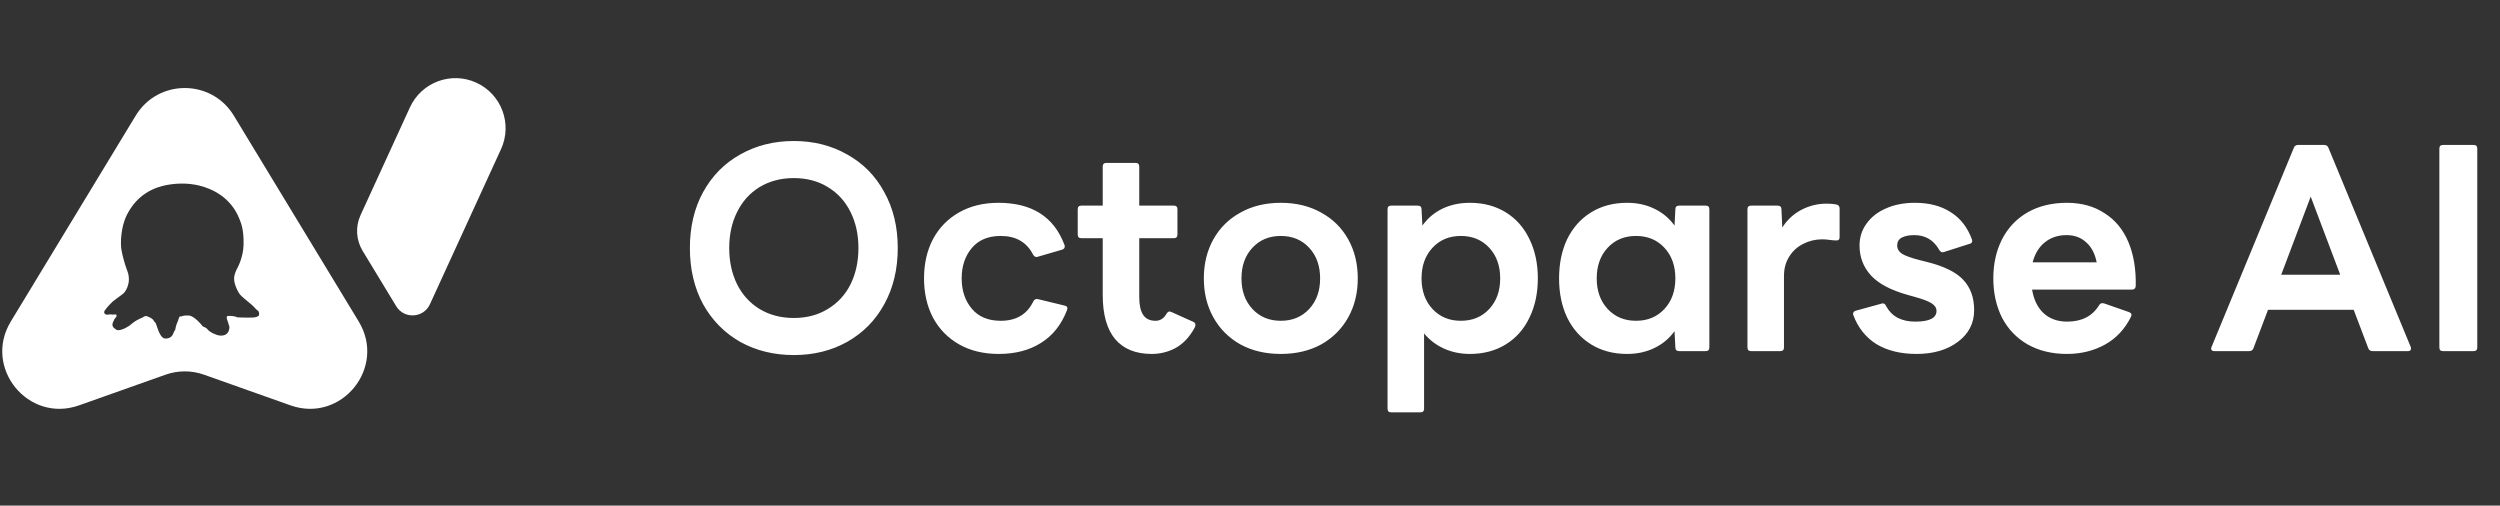 <svg width="178" height="36" viewBox="0 0 178 36" fill="none" xmlns="http://www.w3.org/2000/svg">
<rect x="0" y="0" width="178" height="36" fill="#333333" stroke="none"/>
<g id="octoparse-logo">
<g id="Frame 34501">
<path id="Subtract" fill-rule="evenodd" clip-rule="evenodd" d="M16.649 8.234L25.541 22.891C27.534 26.176 24.303 30.146 20.682 28.861L14.521 26.676C13.638 26.363 12.673 26.363 11.79 26.676L5.629 28.861C2.007 30.146 -1.224 26.176 0.769 22.891L9.662 8.234C11.253 5.612 15.058 5.612 16.649 8.234ZM12.962 13.07C12.573 13.07 12.195 13.11 11.846 13.178C10.279 13.482 9.476 14.442 9.057 15.251C8.583 16.164 8.569 17.358 8.646 17.782C8.795 18.612 9.066 19.289 9.066 19.289C9.409 20.201 8.849 20.83 8.849 20.83C8.832 20.872 8.585 21.051 8.366 21.21C8.222 21.314 8.091 21.409 8.043 21.452C7.924 21.559 7.649 21.834 7.447 22.122C7.358 22.29 7.482 22.406 7.641 22.406C7.664 22.406 7.687 22.403 7.711 22.398C7.853 22.369 8.073 22.401 8.073 22.401C8.129 22.382 8.387 22.374 8.269 22.465C8.396 22.465 8.167 22.691 8.167 22.691L8.073 22.879C7.907 23.207 8.079 23.329 8.21 23.423C8.232 23.438 8.252 23.453 8.269 23.467C8.305 23.497 8.358 23.51 8.42 23.51C8.56 23.51 8.752 23.445 8.935 23.353C9.165 23.236 9.233 23.18 9.394 23.044C9.419 23.023 9.446 23.001 9.476 22.976C9.703 22.788 10.182 22.59 10.182 22.59C10.266 22.52 10.341 22.502 10.395 22.502C10.453 22.502 10.488 22.522 10.488 22.522C10.816 22.636 10.917 22.785 10.917 22.785C10.981 22.907 11.012 22.929 11.037 22.947C11.072 22.974 11.095 22.99 11.187 23.288C11.319 23.717 11.525 24.092 11.736 24.103C11.756 24.104 11.776 24.105 11.794 24.105C12.03 24.105 12.15 24.021 12.252 23.902C12.294 23.852 12.322 23.781 12.35 23.711C12.382 23.628 12.414 23.547 12.467 23.51C12.54 23.084 12.659 22.879 12.659 22.879C12.77 22.504 12.806 22.513 12.861 22.527C12.884 22.533 12.909 22.539 12.944 22.522C13.066 22.462 13.19 22.462 13.412 22.462C13.454 22.462 13.498 22.469 13.54 22.481C13.892 22.585 14.311 23.084 14.311 23.084C14.422 23.246 14.483 23.267 14.551 23.291C14.619 23.314 14.693 23.341 14.831 23.51C14.882 23.572 15.1 23.731 15.448 23.848C15.554 23.884 15.652 23.896 15.736 23.896C15.921 23.896 16.038 23.836 16.038 23.836C16.327 23.693 16.333 23.359 16.335 23.284C16.335 23.274 16.335 23.268 16.335 23.268L16.229 22.925L16.155 22.713C16.116 22.536 16.171 22.495 16.229 22.495H16.441C16.761 22.509 16.889 22.595 16.889 22.595C17.129 22.61 17.342 22.61 17.342 22.61C17.404 22.61 17.478 22.611 17.554 22.612C17.717 22.614 17.891 22.617 17.989 22.61C18.237 22.595 18.322 22.544 18.397 22.495C18.496 22.432 18.43 22.214 18.43 22.214C18.419 22.14 18.237 22.023 18.237 22.023C18.164 21.951 18.134 21.915 18.11 21.884C18.069 21.835 18.04 21.8 17.852 21.642C17.826 21.621 17.801 21.6 17.777 21.579C17.163 21.066 17.092 21.007 16.992 20.83C16.641 20.211 16.63 19.825 16.71 19.553C16.711 19.549 16.712 19.545 16.714 19.54C16.732 19.477 16.779 19.315 16.865 19.158C16.934 19.034 17.318 18.311 17.342 17.44C17.37 16.391 17.176 15.91 17.048 15.592C17.043 15.58 17.039 15.569 17.034 15.558C16.433 14.059 15.119 13.436 14.169 13.208C13.769 13.112 13.36 13.07 12.962 13.07Z" fill="white"/>
<path id="Subtract_2" d="M35.674 10.617C36.495 8.826 35.708 6.709 33.917 5.888C32.126 5.067 30.009 5.853 29.188 7.644L25.672 15.315C25.296 16.136 25.351 17.09 25.82 17.863L28.209 21.801C28.776 22.735 30.156 22.655 30.611 21.662L35.674 10.617Z" fill="white"/>
</g>
<path id="Octoparse AI" d="M56.52 25.28C55.107 25.28 53.833 24.967 52.7 24.34C51.58 23.7 50.7 22.807 50.06 21.66C49.433 20.5 49.12 19.167 49.12 17.66C49.12 16.153 49.433 14.827 50.06 13.68C50.7 12.52 51.58 11.627 52.7 11C53.833 10.36 55.107 10.04 56.52 10.04C57.933 10.04 59.2 10.36 60.32 11C61.453 11.627 62.333 12.52 62.96 13.68C63.6 14.827 63.92 16.153 63.92 17.66C63.92 19.167 63.6 20.5 62.96 21.66C62.333 22.807 61.453 23.7 60.32 24.34C59.2 24.967 57.933 25.28 56.52 25.28ZM56.52 22.64C57.44 22.64 58.247 22.427 58.94 22C59.647 21.573 60.187 20.987 60.56 20.24C60.933 19.48 61.12 18.62 61.12 17.66C61.12 16.7 60.933 15.847 60.56 15.1C60.187 14.34 59.647 13.747 58.94 13.32C58.247 12.893 57.44 12.68 56.52 12.68C55.6 12.68 54.787 12.893 54.08 13.32C53.387 13.747 52.853 14.34 52.48 15.1C52.107 15.847 51.92 16.7 51.92 17.66C51.92 18.62 52.107 19.48 52.48 20.24C52.853 20.987 53.387 21.573 54.08 22C54.787 22.427 55.6 22.64 56.52 22.64ZM71.111 25.2C70.031 25.2 69.091 24.973 68.291 24.52C67.491 24.067 66.871 23.433 66.431 22.62C66.005 21.807 65.791 20.873 65.791 19.82C65.791 18.767 66.005 17.833 66.431 17.02C66.871 16.207 67.491 15.573 68.291 15.12C69.091 14.667 70.025 14.44 71.091 14.44C73.478 14.44 75.045 15.44 75.791 17.44C75.805 17.467 75.811 17.5 75.811 17.54C75.811 17.66 75.745 17.74 75.611 17.78L73.891 18.28L73.811 18.3C73.705 18.3 73.618 18.24 73.551 18.12C73.098 17.24 72.331 16.8 71.251 16.8C70.358 16.8 69.671 17.087 69.191 17.66C68.711 18.233 68.471 18.953 68.471 19.82C68.471 20.687 68.711 21.407 69.191 21.98C69.671 22.553 70.358 22.84 71.251 22.84C72.358 22.84 73.131 22.38 73.571 21.46C73.651 21.313 73.765 21.26 73.911 21.3L75.811 21.76C75.985 21.8 76.038 21.907 75.971 22.08C75.571 23.12 74.951 23.9 74.111 24.42C73.285 24.94 72.285 25.2 71.111 25.2ZM81.994 25.2C80.86 25.2 79.994 24.847 79.394 24.14C78.807 23.433 78.514 22.387 78.514 21V16.96H76.994C76.82 16.96 76.734 16.873 76.734 16.7V14.9C76.734 14.727 76.82 14.64 76.994 14.64H78.514V11.86C78.514 11.687 78.6 11.6 78.774 11.6H80.854C81.027 11.6 81.114 11.687 81.114 11.86V14.64H83.574C83.747 14.64 83.834 14.727 83.834 14.9V16.7C83.834 16.873 83.747 16.96 83.574 16.96H81.114V21.16C81.114 21.72 81.207 22.14 81.394 22.42C81.58 22.7 81.874 22.84 82.274 22.84C82.607 22.84 82.867 22.673 83.054 22.34C83.147 22.18 83.267 22.14 83.414 22.22L84.974 22.92C85.067 22.96 85.114 23.033 85.114 23.14C85.114 23.193 85.094 23.26 85.054 23.34C84.707 23.98 84.267 24.453 83.734 24.76C83.2 25.053 82.62 25.2 81.994 25.2ZM91.193 25.2C90.1 25.2 89.14 24.973 88.313 24.52C87.487 24.053 86.847 23.413 86.393 22.6C85.94 21.787 85.713 20.86 85.713 19.82C85.713 18.78 85.94 17.853 86.393 17.04C86.847 16.227 87.487 15.593 88.313 15.14C89.14 14.673 90.1 14.44 91.193 14.44C92.287 14.44 93.246 14.673 94.073 15.14C94.9 15.593 95.54 16.227 95.993 17.04C96.447 17.853 96.673 18.78 96.673 19.82C96.673 20.86 96.447 21.787 95.993 22.6C95.54 23.413 94.9 24.053 94.073 24.52C93.246 24.973 92.287 25.2 91.193 25.2ZM91.193 22.84C92.02 22.84 92.693 22.56 93.213 22C93.733 21.44 93.993 20.713 93.993 19.82C93.993 18.927 93.733 18.2 93.213 17.64C92.693 17.08 92.02 16.8 91.193 16.8C90.367 16.8 89.693 17.08 89.173 17.64C88.653 18.2 88.393 18.927 88.393 19.82C88.393 20.713 88.653 21.44 89.173 22C89.693 22.56 90.367 22.84 91.193 22.84ZM99.054 29.36C98.88 29.36 98.794 29.273 98.794 29.1V14.9C98.794 14.727 98.88 14.64 99.054 14.64H100.934C101.12 14.64 101.214 14.727 101.214 14.9L101.274 16.06C101.647 15.54 102.12 15.14 102.694 14.86C103.28 14.58 103.934 14.44 104.654 14.44C105.627 14.44 106.48 14.667 107.214 15.12C107.947 15.573 108.507 16.207 108.894 17.02C109.294 17.833 109.494 18.767 109.494 19.82C109.494 20.873 109.294 21.807 108.894 22.62C108.507 23.433 107.947 24.067 107.214 24.52C106.48 24.973 105.627 25.2 104.654 25.2C103.987 25.2 103.374 25.073 102.814 24.82C102.254 24.567 101.78 24.207 101.394 23.74V29.1C101.394 29.273 101.307 29.36 101.134 29.36H99.054ZM104.014 22.84C104.84 22.84 105.514 22.56 106.034 22C106.554 21.44 106.814 20.713 106.814 19.82C106.814 18.927 106.554 18.2 106.034 17.64C105.514 17.08 104.84 16.8 104.014 16.8C103.187 16.8 102.514 17.08 101.994 17.64C101.474 18.2 101.214 18.927 101.214 19.82C101.214 20.713 101.474 21.44 101.994 22C102.514 22.56 103.187 22.84 104.014 22.84ZM115.846 25.2C114.873 25.2 114.019 24.973 113.286 24.52C112.553 24.067 111.986 23.433 111.586 22.62C111.199 21.807 111.006 20.873 111.006 19.82C111.006 18.767 111.199 17.833 111.586 17.02C111.986 16.207 112.553 15.573 113.286 15.12C114.019 14.667 114.873 14.44 115.846 14.44C116.566 14.44 117.213 14.58 117.786 14.86C118.373 15.14 118.853 15.54 119.226 16.06L119.286 14.9C119.286 14.727 119.379 14.64 119.566 14.64H121.446C121.619 14.64 121.706 14.727 121.706 14.9V24.74C121.706 24.913 121.619 25 121.446 25H119.566C119.379 25 119.286 24.913 119.286 24.74L119.226 23.58C118.853 24.1 118.373 24.5 117.786 24.78C117.213 25.06 116.566 25.2 115.846 25.2ZM116.486 22.84C117.313 22.84 117.986 22.56 118.506 22C119.026 21.44 119.286 20.713 119.286 19.82C119.286 18.927 119.026 18.2 118.506 17.64C117.986 17.08 117.313 16.8 116.486 16.8C115.659 16.8 114.986 17.08 114.466 17.64C113.946 18.2 113.686 18.927 113.686 19.82C113.686 20.713 113.946 21.44 114.466 22C114.986 22.56 115.659 22.84 116.486 22.84ZM124.679 25C124.505 25 124.419 24.913 124.419 24.74V14.9C124.419 14.727 124.505 14.64 124.679 14.64H126.559C126.745 14.64 126.839 14.727 126.839 14.9L126.899 16.2C127.245 15.653 127.699 15.233 128.259 14.94C128.819 14.647 129.419 14.5 130.059 14.5C130.325 14.5 130.559 14.52 130.759 14.56C130.905 14.6 130.979 14.693 130.979 14.84V16.9C130.979 17.047 130.905 17.12 130.759 17.12C130.625 17.12 130.459 17.107 130.259 17.08C130.072 17.053 129.899 17.04 129.739 17.04C129.259 17.04 128.812 17.147 128.399 17.36C127.985 17.56 127.652 17.86 127.399 18.26C127.145 18.66 127.019 19.12 127.019 19.64V24.74C127.019 24.913 126.932 25 126.759 25H124.679ZM136.459 25.2C135.326 25.2 134.372 24.967 133.599 24.5C132.839 24.02 132.292 23.333 131.959 22.44C131.946 22.413 131.939 22.38 131.939 22.34C131.939 22.233 132.006 22.16 132.139 22.12L133.959 21.62L134.039 21.6C134.159 21.6 134.239 21.66 134.279 21.78C134.506 22.18 134.792 22.467 135.139 22.64C135.486 22.813 135.892 22.9 136.359 22.9C137.372 22.9 137.879 22.647 137.879 22.14C137.879 21.927 137.766 21.747 137.539 21.6C137.312 21.453 136.912 21.3 136.339 21.14L135.839 21C134.639 20.667 133.766 20.207 133.219 19.62C132.672 19.02 132.399 18.307 132.399 17.48C132.399 16.893 132.566 16.373 132.899 15.92C133.232 15.453 133.692 15.093 134.279 14.84C134.879 14.573 135.566 14.44 136.339 14.44C137.352 14.44 138.199 14.66 138.879 15.1C139.572 15.527 140.079 16.173 140.399 17.04C140.412 17.067 140.419 17.107 140.419 17.16C140.419 17.267 140.359 17.333 140.239 17.36L138.419 17.94C138.392 17.953 138.352 17.96 138.299 17.96C138.219 17.96 138.146 17.907 138.079 17.8C137.679 17.093 137.086 16.74 136.299 16.74C135.926 16.74 135.626 16.8 135.399 16.92C135.186 17.04 135.079 17.227 135.079 17.48C135.079 17.72 135.199 17.92 135.439 18.08C135.692 18.227 136.106 18.373 136.679 18.52L137.159 18.64C138.399 18.947 139.272 19.373 139.779 19.92C140.299 20.467 140.559 21.187 140.559 22.08C140.559 23.013 140.172 23.767 139.399 24.34C138.639 24.913 137.659 25.2 136.459 25.2ZM147.164 25.2C146.097 25.2 145.164 24.973 144.364 24.52C143.577 24.067 142.971 23.433 142.544 22.62C142.131 21.793 141.924 20.86 141.924 19.82C141.924 18.78 142.131 17.853 142.544 17.04C142.971 16.213 143.577 15.573 144.364 15.12C145.164 14.667 146.097 14.44 147.164 14.44C148.204 14.44 149.097 14.687 149.844 15.18C150.604 15.66 151.171 16.347 151.544 17.24C151.917 18.133 152.091 19.173 152.064 20.36C152.051 20.533 151.957 20.62 151.784 20.62H144.684C144.804 21.34 145.077 21.9 145.504 22.3C145.944 22.7 146.504 22.9 147.184 22.9C148.224 22.9 148.984 22.507 149.464 21.72C149.531 21.6 149.644 21.56 149.804 21.6L151.584 22.22C151.757 22.287 151.804 22.4 151.724 22.56C151.284 23.44 150.664 24.1 149.864 24.54C149.064 24.98 148.164 25.2 147.164 25.2ZM147.144 16.74C146.531 16.74 146.011 16.913 145.584 17.26C145.171 17.593 144.884 18.067 144.724 18.68H149.284C149.164 18.067 148.917 17.593 148.544 17.26C148.171 16.913 147.704 16.74 147.144 16.74ZM157.663 25C157.57 25 157.503 24.973 157.463 24.92C157.423 24.867 157.423 24.793 157.463 24.7L163.323 10.52C163.377 10.387 163.477 10.32 163.623 10.32H165.483C165.63 10.32 165.73 10.387 165.783 10.52L171.643 24.7C171.657 24.727 171.663 24.767 171.663 24.82C171.663 24.94 171.59 25 171.443 25H168.923C168.777 25 168.677 24.933 168.623 24.8L167.583 22.06H161.483L160.443 24.8C160.39 24.933 160.29 25 160.143 25H157.663ZM162.423 19.56H166.623L164.523 14L162.423 19.56ZM173.942 25C173.769 25 173.682 24.913 173.682 24.74V10.58C173.682 10.407 173.769 10.32 173.942 10.32H176.122C176.295 10.32 176.382 10.407 176.382 10.58V24.74C176.382 24.913 176.295 25 176.122 25H173.942Z" fill="white"/>
</g>
</svg>
